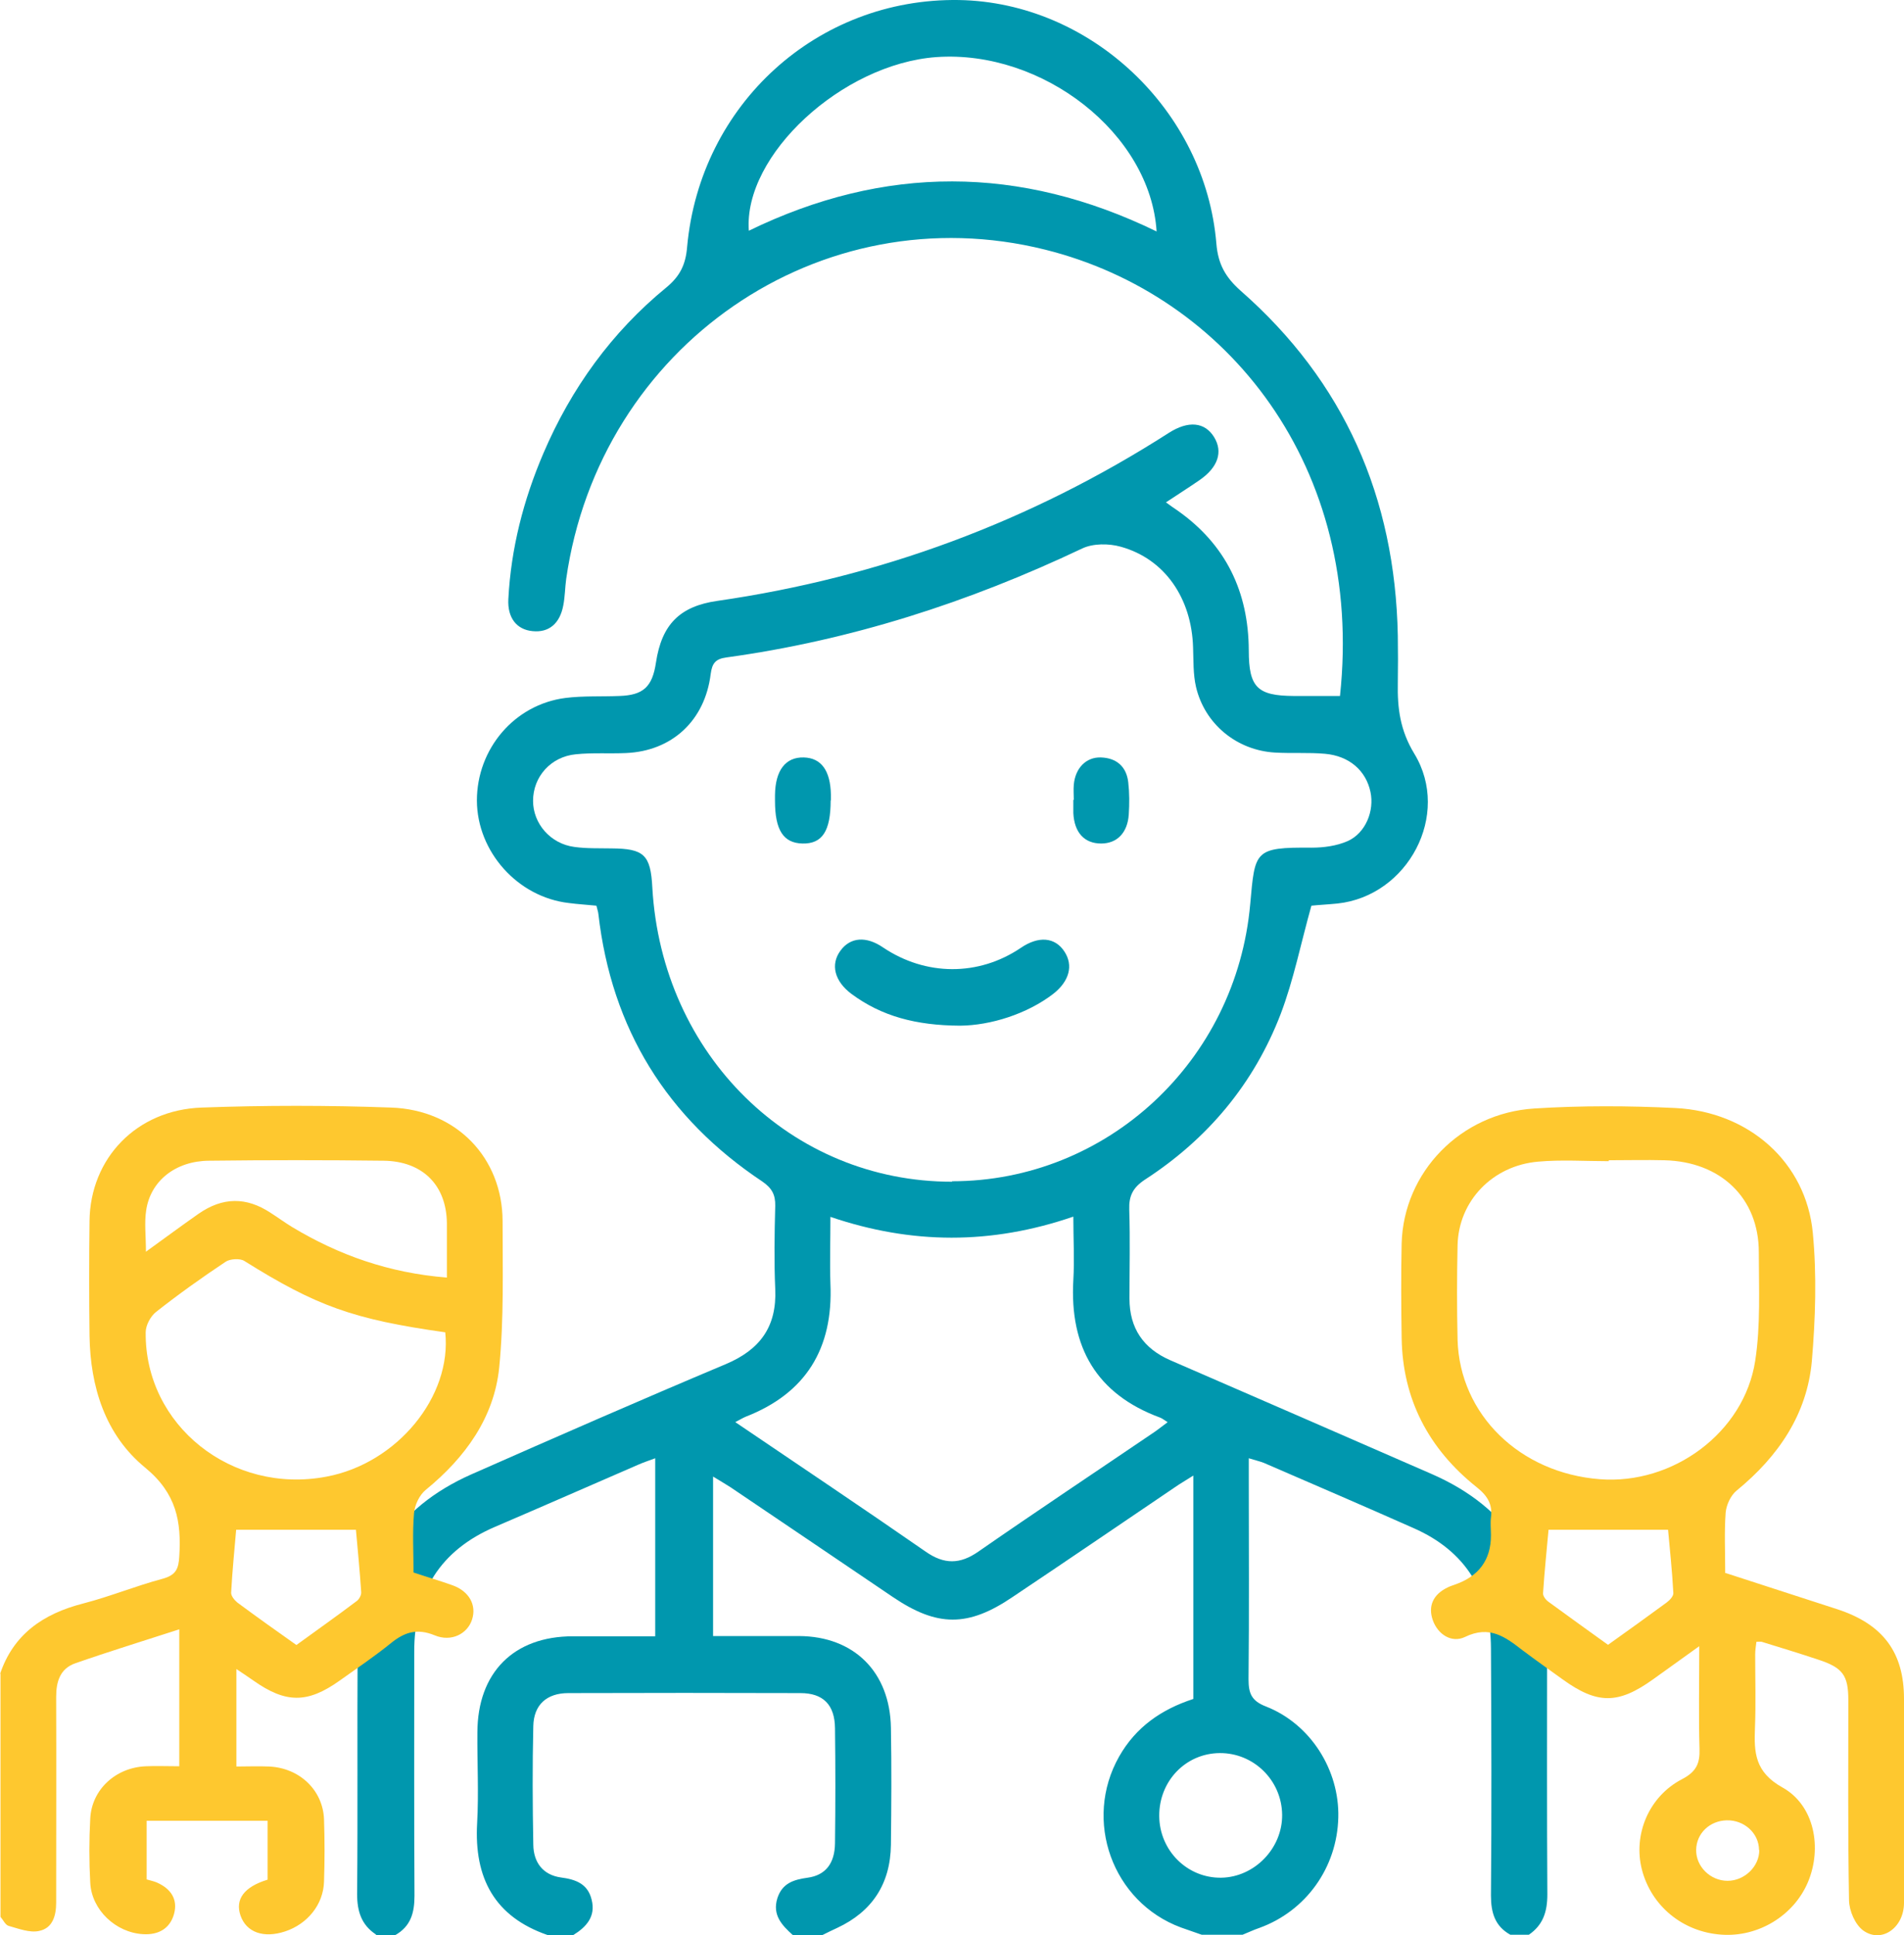 <svg width="62" height="63" viewBox="0 0 62 63" fill="none" xmlns="http://www.w3.org/2000/svg">
<path d="M12.231 62.968C11.77 62.659 11.629 62.222 11.629 61.658C11.653 59.015 11.629 56.371 11.645 53.728C11.661 51.005 12.895 49.084 15.35 47.996C18.101 46.782 20.859 45.575 23.634 44.408C24.744 43.94 25.299 43.194 25.244 41.963C25.205 41.066 25.22 40.161 25.244 39.256C25.252 38.891 25.134 38.677 24.822 38.462C21.719 36.398 19.914 33.501 19.484 29.746C19.476 29.667 19.445 29.595 19.421 29.484C19.116 29.452 18.82 29.437 18.523 29.397C16.858 29.206 15.537 27.73 15.529 26.063C15.529 24.38 16.748 22.935 18.413 22.721C18.991 22.649 19.578 22.681 20.164 22.657C20.945 22.633 21.242 22.363 21.36 21.57C21.547 20.331 22.133 19.736 23.36 19.561C28.643 18.799 33.552 16.981 38.061 14.092C38.694 13.687 39.233 13.735 39.538 14.235C39.827 14.711 39.663 15.211 39.069 15.624C38.725 15.862 38.374 16.084 37.967 16.354C38.132 16.473 38.241 16.553 38.35 16.624C39.913 17.727 40.656 19.26 40.664 21.173C40.664 22.379 40.945 22.649 42.125 22.657C42.625 22.657 43.133 22.657 43.634 22.657C44.431 15.211 39.976 9.614 34.044 8.13C26.705 6.296 19.523 11.258 18.437 18.847C18.398 19.133 18.398 19.418 18.343 19.704C18.233 20.299 17.874 20.601 17.342 20.546C16.827 20.498 16.522 20.117 16.553 19.506C16.639 17.855 17.045 16.275 17.694 14.758C18.601 12.639 19.922 10.813 21.696 9.36C22.149 8.987 22.329 8.606 22.375 8.035C22.798 3.391 26.619 -0.07 31.223 0.001C35.513 0.073 39.249 3.589 39.609 7.932C39.663 8.598 39.906 9.027 40.398 9.464C43.766 12.417 45.431 16.187 45.517 20.696C45.525 21.212 45.525 21.721 45.517 22.236C45.502 23.046 45.587 23.769 46.056 24.539C47.26 26.523 45.845 29.167 43.555 29.413C43.235 29.445 42.922 29.46 42.703 29.484C42.36 30.707 42.125 31.898 41.703 33.009C40.828 35.287 39.319 37.081 37.287 38.399C36.889 38.661 36.756 38.931 36.772 39.383C36.803 40.344 36.779 41.312 36.779 42.273C36.779 43.241 37.233 43.9 38.108 44.281C40.945 45.512 43.774 46.742 46.611 47.981C49.128 49.076 50.37 51.029 50.378 53.799C50.378 56.427 50.37 59.047 50.386 61.674C50.386 62.238 50.245 62.667 49.784 62.984H49.182C48.682 62.706 48.55 62.27 48.55 61.706C48.573 59.023 48.565 56.34 48.55 53.657C48.542 51.815 47.713 50.489 46.041 49.751C44.415 49.029 42.789 48.33 41.156 47.623C41.015 47.568 40.867 47.536 40.664 47.472C40.664 47.75 40.664 47.949 40.664 48.155C40.664 50.322 40.679 52.498 40.656 54.665C40.656 55.125 40.75 55.371 41.226 55.554C42.68 56.125 43.618 57.626 43.579 59.166C43.54 60.801 42.524 62.214 41.008 62.762C40.82 62.825 40.64 62.913 40.461 62.984H39.132C38.905 62.905 38.679 62.825 38.452 62.746C36.224 61.92 35.263 59.261 36.443 57.181C36.983 56.229 37.811 55.649 38.858 55.308C38.858 54.109 38.858 52.926 38.858 51.735C38.858 50.545 38.858 49.338 38.858 48.036C38.585 48.211 38.413 48.306 38.257 48.417C36.498 49.608 34.74 50.807 32.973 51.989C31.52 52.974 30.519 52.966 29.073 51.989C27.315 50.799 25.556 49.608 23.79 48.417C23.618 48.306 23.438 48.203 23.22 48.068V53.26C24.173 53.26 25.095 53.26 26.017 53.26C27.807 53.268 28.98 54.427 29.011 56.244C29.034 57.515 29.026 58.785 29.011 60.055C28.995 61.325 28.401 62.23 27.26 62.762C27.104 62.833 26.94 62.913 26.784 62.992H25.814C25.463 62.675 25.142 62.341 25.314 61.793C25.471 61.309 25.838 61.19 26.299 61.127C26.885 61.047 27.182 60.658 27.19 60.007C27.206 58.761 27.206 57.507 27.19 56.26C27.182 55.498 26.807 55.117 26.064 55.117C23.548 55.109 21.023 55.109 18.507 55.117C17.803 55.117 17.381 55.498 17.366 56.189C17.335 57.475 17.342 58.769 17.366 60.055C17.374 60.634 17.686 61.039 18.265 61.119C18.749 61.182 19.14 61.325 19.265 61.841C19.406 62.389 19.093 62.73 18.671 62.992H17.827C16.108 62.397 15.435 61.142 15.537 59.348C15.592 58.364 15.537 57.38 15.545 56.395C15.553 54.45 16.725 53.268 18.655 53.268C19.538 53.268 20.422 53.268 21.336 53.268V47.472C21.117 47.552 20.953 47.608 20.789 47.679C19.234 48.354 17.678 49.036 16.123 49.703C14.341 50.465 13.482 51.831 13.489 53.784C13.489 56.427 13.482 59.071 13.497 61.714C13.497 62.278 13.372 62.714 12.864 63H12.262L12.231 62.968ZM30.996 38.455C36.037 38.455 40.257 34.557 40.711 29.429C40.867 27.698 40.836 27.579 42.711 27.595C43.102 27.595 43.524 27.539 43.884 27.381C44.47 27.119 44.759 26.396 44.626 25.777C44.478 25.086 43.938 24.61 43.149 24.539C42.61 24.491 42.063 24.531 41.516 24.499C40.273 24.427 39.226 23.57 38.944 22.355C38.85 21.943 38.866 21.506 38.85 21.078C38.804 19.474 37.928 18.196 36.498 17.799C36.107 17.688 35.592 17.688 35.24 17.855C31.543 19.609 27.698 20.847 23.649 21.403C23.298 21.451 23.188 21.593 23.142 21.943C22.954 23.459 21.883 24.451 20.383 24.515C19.835 24.539 19.288 24.499 18.749 24.555C17.936 24.634 17.358 25.285 17.358 26.071C17.358 26.809 17.921 27.468 18.702 27.571C19.101 27.627 19.507 27.611 19.914 27.619C20.969 27.627 21.188 27.825 21.242 28.897C21.555 34.343 25.767 38.478 31.012 38.47L30.996 38.455ZM23.946 46.298C26.064 47.734 28.12 49.108 30.144 50.513C30.746 50.934 31.262 50.926 31.856 50.513C33.755 49.195 35.677 47.917 37.584 46.623C37.725 46.528 37.858 46.417 38.022 46.298C37.905 46.226 37.842 46.171 37.772 46.147C35.709 45.385 34.826 43.861 34.951 41.67C34.99 41.011 34.951 40.344 34.951 39.606C32.27 40.526 29.683 40.511 27.041 39.614C27.041 40.4 27.018 41.098 27.041 41.789C27.135 43.908 26.236 45.361 24.275 46.123C24.181 46.163 24.095 46.218 23.939 46.298H23.946ZM37.663 7.543C37.467 4.351 33.95 1.613 30.488 1.859C27.424 2.081 24.204 5.05 24.384 7.511C28.792 5.367 33.208 5.367 37.663 7.535V7.543ZM37.748 59.118C37.756 60.245 38.663 61.142 39.765 61.127C40.851 61.111 41.766 60.166 41.75 59.071C41.734 57.951 40.82 57.062 39.718 57.07C38.608 57.078 37.741 57.983 37.748 59.118Z" fill="#0097AE"/>
<path d="M31.262 33.39C29.816 33.382 28.706 33.08 27.729 32.358C27.174 31.945 27.034 31.397 27.37 30.945C27.69 30.508 28.206 30.468 28.753 30.842C30.144 31.778 31.864 31.786 33.239 30.858C33.818 30.461 34.357 30.508 34.661 30.977C34.959 31.429 34.818 31.945 34.302 32.35C33.45 33.009 32.254 33.382 31.262 33.39Z" fill="#0097AE"/>
<path d="M27.049 26.055C27.049 27.055 26.776 27.476 26.127 27.46C25.51 27.444 25.236 27.023 25.236 26.071C25.236 26.007 25.236 25.952 25.236 25.888C25.244 25.078 25.58 24.642 26.174 24.658C26.744 24.674 27.041 25.086 27.057 25.872C27.057 25.936 27.057 25.991 27.057 26.055H27.049Z" fill="#0097AE"/>
<path d="M34.966 26.039C34.966 25.872 34.951 25.713 34.966 25.547C35.013 25.007 35.365 24.642 35.849 24.658C36.358 24.674 36.686 24.959 36.74 25.475C36.779 25.817 36.779 26.166 36.756 26.515C36.717 27.111 36.373 27.46 35.857 27.46C35.31 27.46 34.982 27.103 34.951 26.468C34.951 26.325 34.951 26.182 34.951 26.039H34.966Z" fill="#0097AE"/>
<path d="M0 54.499C0.43 53.214 1.391 52.537 2.712 52.199C3.587 51.973 4.424 51.627 5.299 51.394C5.737 51.274 5.815 51.063 5.838 50.665C5.908 49.537 5.752 48.62 4.728 47.778C3.423 46.71 2.939 45.139 2.915 43.477C2.9 42.237 2.9 40.996 2.915 39.748C2.939 37.711 4.439 36.132 6.565 36.056C8.62 35.981 10.684 35.981 12.739 36.056C14.873 36.132 16.358 37.695 16.366 39.748C16.366 41.334 16.412 42.936 16.256 44.515C16.092 46.139 15.162 47.44 13.865 48.5C13.654 48.672 13.505 48.996 13.482 49.259C13.427 49.891 13.466 50.537 13.466 51.191C13.912 51.342 14.334 51.462 14.748 51.612C15.279 51.808 15.521 52.251 15.373 52.718C15.225 53.191 14.693 53.462 14.154 53.236C13.583 53.003 13.177 53.131 12.739 53.484C12.2 53.92 11.622 54.311 11.051 54.717C10.012 55.454 9.308 55.454 8.253 54.71C8.089 54.597 7.925 54.484 7.698 54.334V57.507C8.05 57.507 8.402 57.492 8.761 57.507C9.754 57.552 10.512 58.274 10.551 59.221C10.574 59.898 10.574 60.582 10.551 61.258C10.527 62.003 10.012 62.634 9.285 62.875C8.581 63.108 8.019 62.905 7.831 62.356C7.651 61.83 7.948 61.424 8.714 61.191V59.274H4.775V61.183C4.877 61.213 4.994 61.236 5.103 61.281C5.565 61.484 5.799 61.83 5.666 62.311C5.533 62.785 5.158 62.995 4.658 62.965C3.767 62.913 2.986 62.176 2.939 61.296C2.9 60.597 2.9 59.898 2.939 59.199C2.986 58.259 3.767 57.537 4.752 57.499C5.088 57.484 5.432 57.499 5.838 57.499V53.041C4.658 53.424 3.548 53.763 2.454 54.146C1.954 54.319 1.829 54.748 1.829 55.236C1.837 57.469 1.829 59.702 1.829 61.935C1.829 62.356 1.719 62.77 1.274 62.86C0.969 62.928 0.602 62.785 0.281 62.695C0.172 62.664 0.102 62.499 0.016 62.401C0.016 59.762 0.016 57.123 0.016 54.477L0 54.499ZM14.498 43.372C11.496 42.951 10.301 42.515 7.956 41.049C7.815 40.959 7.495 40.981 7.354 41.071C6.573 41.59 5.815 42.131 5.08 42.71C4.9 42.853 4.744 43.146 4.744 43.372C4.713 46.402 7.55 48.657 10.629 48.071C12.927 47.642 14.724 45.462 14.498 43.364V43.372ZM14.552 41.583C14.552 40.936 14.552 40.372 14.552 39.816C14.537 38.583 13.763 37.801 12.489 37.786C10.598 37.763 8.699 37.763 6.807 37.786C5.721 37.793 4.9 38.44 4.76 39.402C4.697 39.808 4.752 40.229 4.752 40.748C5.377 40.297 5.916 39.898 6.463 39.515C7.253 38.966 8.019 38.959 8.816 39.485C9.05 39.635 9.277 39.801 9.511 39.944C11.035 40.861 12.669 41.44 14.552 41.59V41.583ZM11.59 49.8H7.69C7.636 50.432 7.565 51.139 7.526 51.853C7.526 51.958 7.636 52.093 7.729 52.169C8.347 52.627 8.98 53.078 9.652 53.552C10.316 53.071 10.973 52.605 11.622 52.116C11.7 52.056 11.77 51.92 11.762 51.83C11.715 51.123 11.645 50.409 11.59 49.8Z" fill="#FEC82F"/>
<path d="M56.185 51.206C57.42 51.605 58.624 51.996 59.827 52.387C61.32 52.875 62 53.793 62 55.304C62 57.514 62 59.732 62 61.943C62 62.762 61.265 63.273 60.671 62.845C60.406 62.649 60.218 62.206 60.21 61.867C60.171 59.695 60.187 57.522 60.187 55.349C60.187 54.537 60.007 54.289 59.202 54.026C58.593 53.823 57.975 53.635 57.365 53.447C57.326 53.439 57.287 53.447 57.194 53.447C57.178 53.582 57.154 53.717 57.154 53.86C57.154 54.657 57.178 55.454 57.147 56.244C57.115 57.048 57.139 57.687 58.045 58.191C59.093 58.777 59.335 60.168 58.874 61.266C58.413 62.364 57.248 63.071 56.045 62.98C54.794 62.89 53.77 62.048 53.465 60.86C53.176 59.732 53.684 58.484 54.771 57.92C55.248 57.672 55.357 57.394 55.341 56.928C55.31 55.868 55.333 54.8 55.333 53.59C54.771 53.996 54.294 54.334 53.825 54.672C52.692 55.484 52.012 55.484 50.886 54.672C50.449 54.356 50.011 54.048 49.581 53.725C49.026 53.296 48.511 52.898 47.706 53.289C47.268 53.499 46.822 53.206 46.658 52.748C46.494 52.289 46.666 51.905 47.135 51.68C47.205 51.642 47.283 51.62 47.362 51.59C48.154 51.319 48.55 50.783 48.55 49.981C48.55 49.785 48.526 49.59 48.55 49.402C48.604 48.981 48.448 48.703 48.089 48.417C46.51 47.161 45.673 45.537 45.642 43.56C45.627 42.53 45.619 41.5 45.642 40.477C45.705 38.162 47.557 36.237 49.964 36.086C51.488 35.989 53.036 35.996 54.56 36.071C56.951 36.192 58.811 37.838 59.03 40.131C59.163 41.515 59.116 42.928 58.999 44.312C58.843 46.033 57.92 47.402 56.553 48.522C56.357 48.68 56.217 48.988 56.193 49.236C56.146 49.875 56.178 50.514 56.178 51.221L56.185 51.206ZM52.387 37.771C52.387 37.771 52.387 37.793 52.387 37.801C51.621 37.801 50.847 37.748 50.089 37.816C48.596 37.944 47.495 39.101 47.463 40.537C47.44 41.568 47.44 42.597 47.463 43.62C47.534 46.048 49.487 47.951 52.09 48.154C54.474 48.342 56.795 46.635 57.154 44.304C57.334 43.146 57.272 41.943 57.272 40.763C57.272 39.004 56.037 37.816 54.2 37.771C53.598 37.756 52.989 37.771 52.387 37.771ZM52.364 53.544C53.02 53.078 53.645 52.627 54.27 52.169C54.372 52.093 54.497 51.958 54.489 51.86C54.45 51.131 54.372 50.409 54.317 49.8H50.425C50.371 50.417 50.292 51.146 50.246 51.875C50.246 51.966 50.339 52.086 50.425 52.146C51.066 52.612 51.707 53.078 52.371 53.552L52.364 53.544ZM57.279 60.228C57.279 59.68 56.795 59.243 56.224 59.259C55.669 59.274 55.24 59.687 55.232 60.221C55.224 60.762 55.693 61.228 56.256 61.228C56.81 61.228 57.295 60.755 57.287 60.221L57.279 60.228Z" fill="#FEC82F"/>
</svg>
